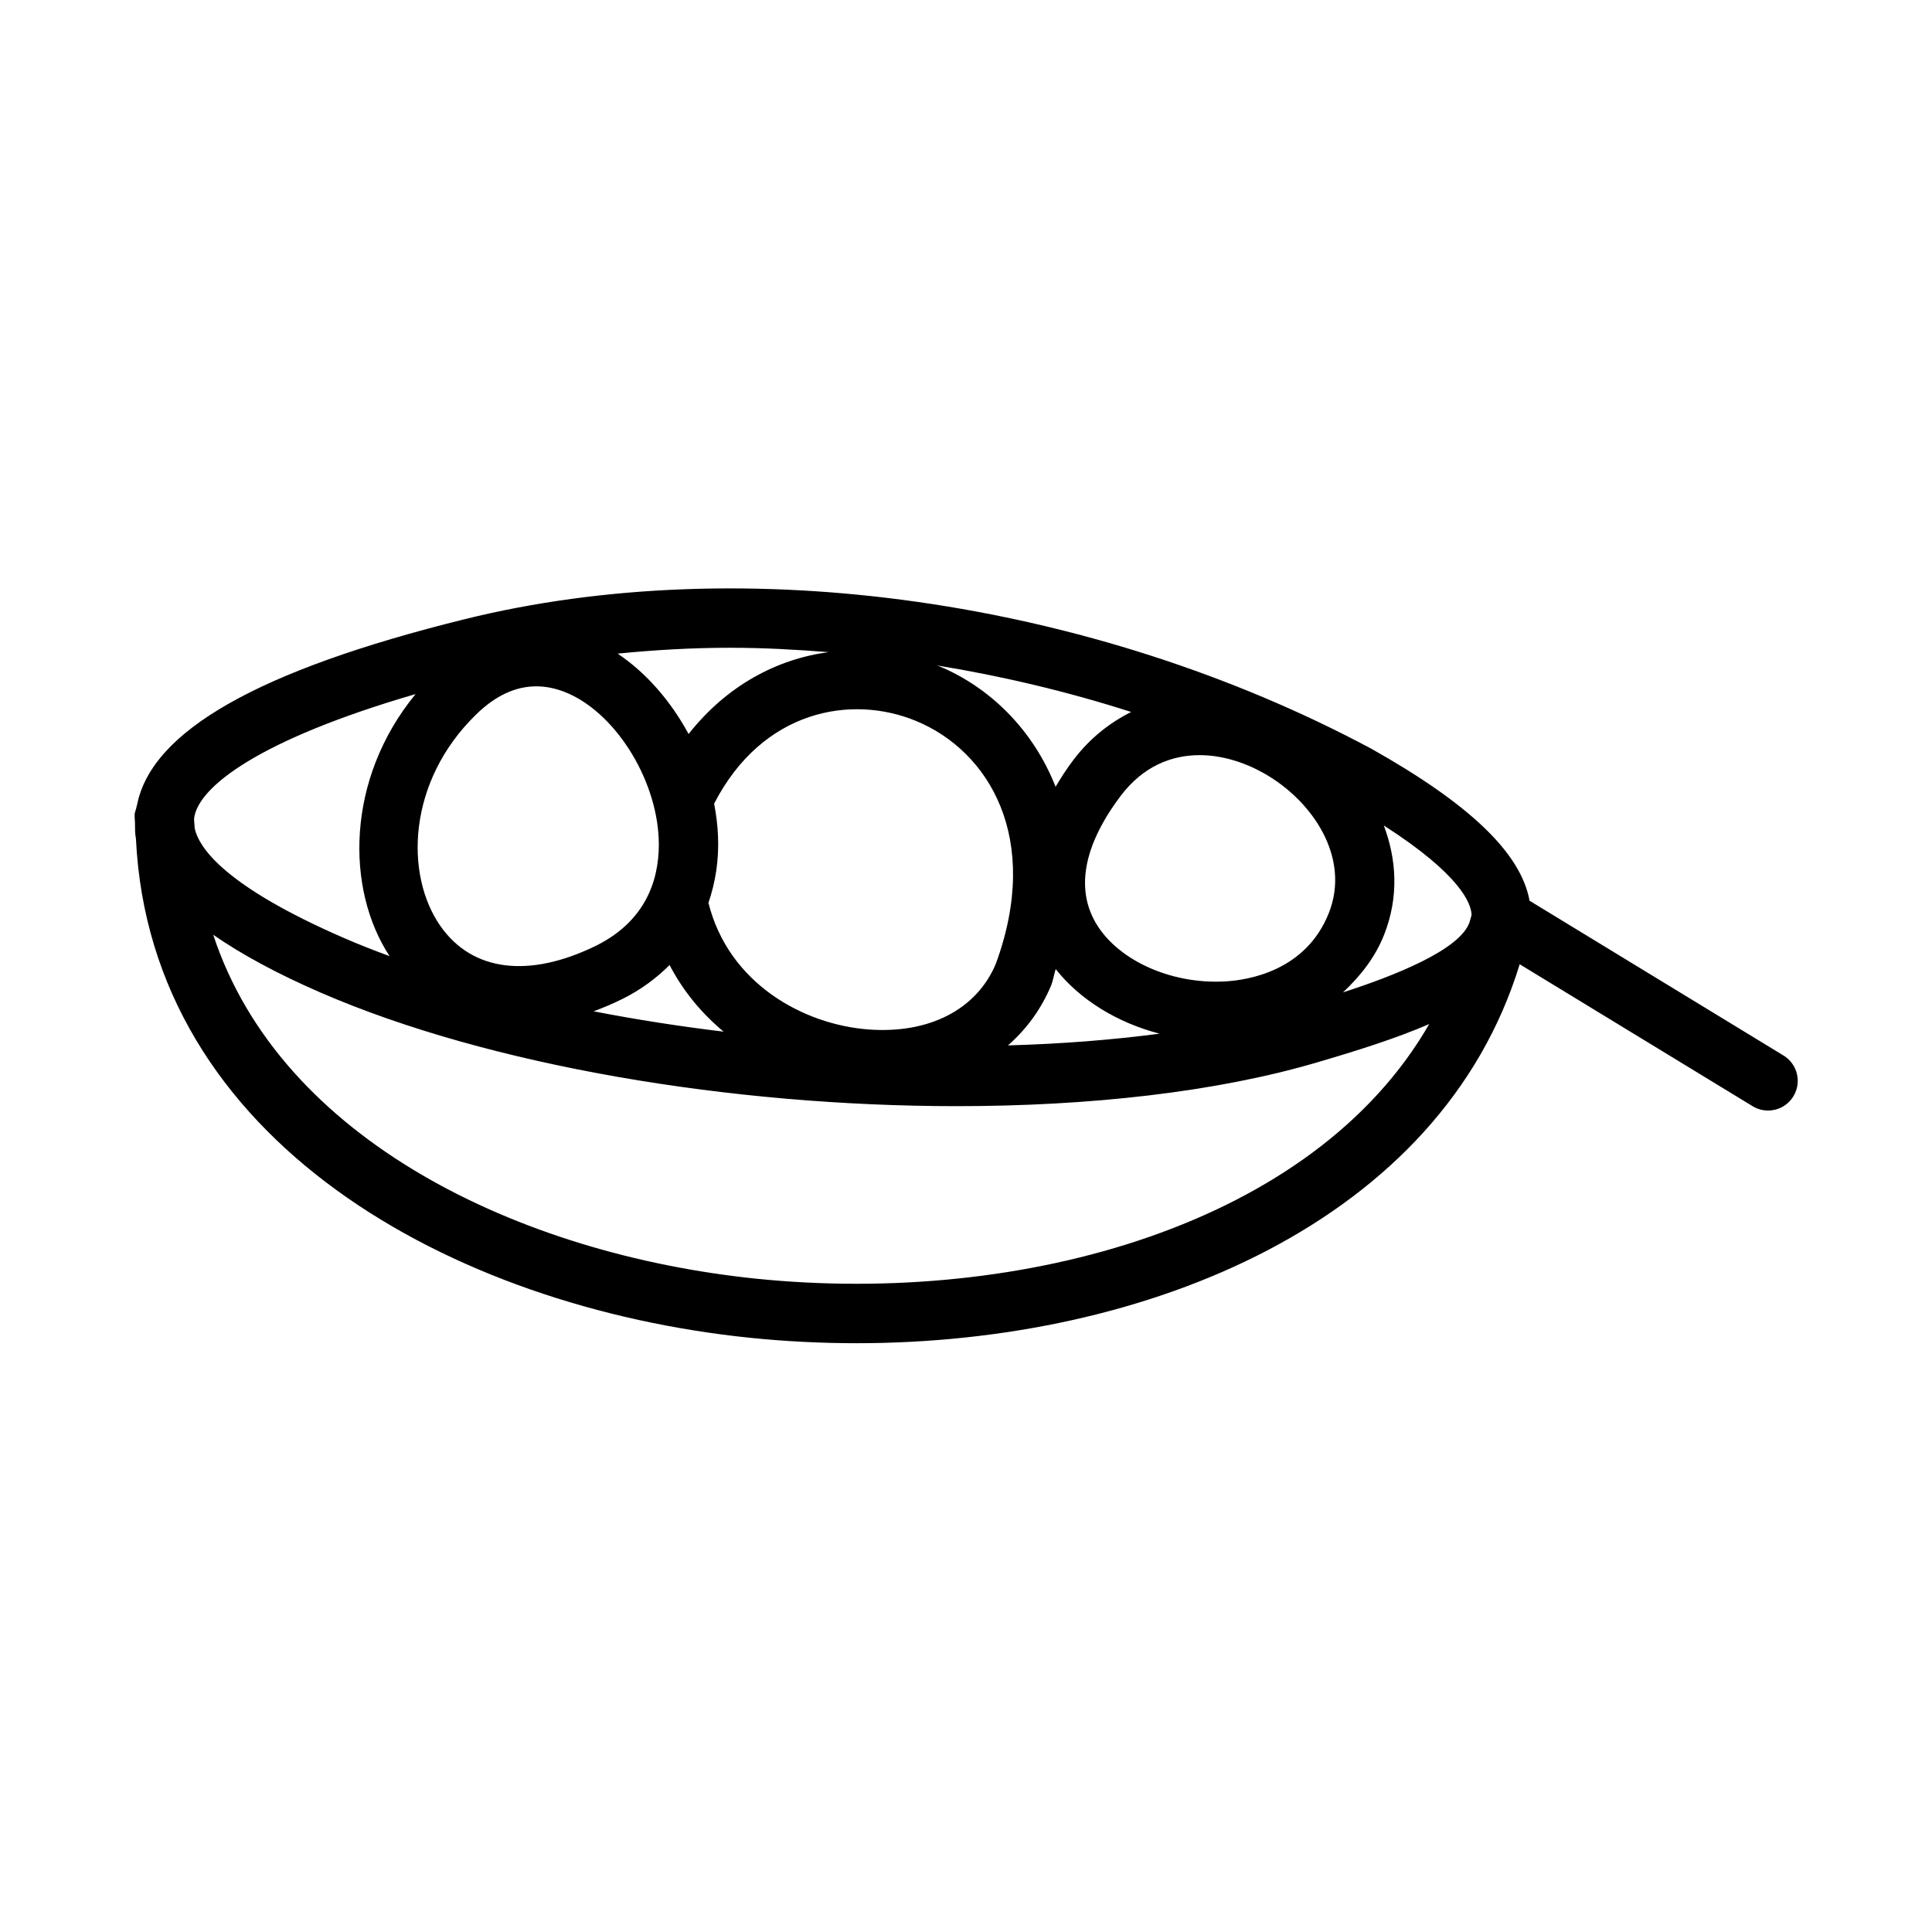 <?xml version="1.0" encoding="UTF-8"?>
<!-- Uploaded to: ICON Repo, www.iconrepo.com, Generator: ICON Repo Mixer Tools -->
<svg fill="#000000" width="800px" height="800px" version="1.1" viewBox="144 144 512 512" xmlns="http://www.w3.org/2000/svg">
 <path d="m179.77 362.07c0.012 1.41-0.008 2.82 0.258 4.215 3.832 80.035 83.555 124.11 162.79 132.25 9.332 0.953 18.758 1.43 28.215 1.43 77.285 0 154.88-32.387 175.7-100.43l61.727 37.617c1.277 0.785 2.691 1.152 4.09 1.152 2.644 0 5.242-1.336 6.719-3.781 2.262-3.707 1.09-8.547-2.629-10.809l-67.289-41.008c-2.297-12.625-15.82-25.609-42.012-40.332-0.047-0.023-0.109-0.055-0.152-0.078-73.926-39.453-165.96-52.566-240.14-34.18-54.566 13.508-82.805 29.617-86.707 49.09-0.094 0.215-0.102 0.465-0.176 0.691-0.113 0.66-0.438 1.289-0.492 1.957-0.012 0.133 0.027 0.266 0.02 0.398 0 0.035-0.02 0.059-0.02 0.094-0.004 0.586 0.098 1.129 0.105 1.715zm164.67 120.8c-62.906-6.469-126.11-36.906-143.93-91.141 7.469 5.16 16.789 10.246 28.363 15.277 44.879 19.512 109.24 30.137 168.65 30.137 35.254 0 68.773-3.734 95.449-11.578 10.676-3.129 20.961-6.363 29.781-10.176-30.621 53.23-107.77 74.66-178.32 67.48zm-74.262-149.52c0-0.008 0.016-0.008 0.016-0.016 5.074-4.965 10.41-7.449 15.93-7.449 2.492 0 5.027 0.508 7.609 1.523 13.023 5.164 24.152 22.594 24.832 38.859 0.367 9.004-2.215 21.234-16.637 28.375-17.773 8.672-32.719 6.797-41.145-5.144-9.656-13.723-8.781-38.477 9.395-56.148zm152.44 71.664c0.531-1.453 0.703-2.777 1.152-4.203 6.41 8.141 16.309 14.207 27.523 17.125-12.715 1.668-26.184 2.719-40.172 3.106 4.918-4.297 8.863-9.668 11.496-16.027zm18.391-50.109v-0.008c5.918-7.824 13.438-10.777 20.879-10.777 5.996 0 11.945 1.922 16.988 4.758 12.992 7.297 23.094 22.387 17.281 37.078-6.074 15.32-21.266 17.781-27.508 18.129-14.805 0.824-29.227-6.019-34.672-16.242-6.117-11.527 0.449-24.273 7.031-32.938zm-12.547-9.516c-1.859 2.445-3.332 4.793-4.719 7.113-6.055-15.395-17.723-26.516-30.949-31.988-0.199-0.082-0.422-0.113-0.621-0.191 17.375 2.84 34.684 6.926 51.602 12.359-5.742 2.871-10.992 7.008-15.312 12.707zm-41.684-10.324c19.297 7.981 33.285 31.035 21.172 64.238-5.027 12.152-17.605 18.703-33.703 17.52-17.281-1.27-37.129-12.137-42.496-33.539 0-0.008-0.004-0.012-0.008-0.016 1.863-5.438 2.805-11.336 2.543-17.648-0.121-2.891-0.48-5.781-1.035-8.645 12.801-24.855 36.375-29.012 53.527-21.91zm-77.902 73.707c4.871-2.414 9.027-5.496 12.57-9.027 3.68 7.051 8.609 12.906 14.324 17.652-11.723-1.414-23.258-3.215-34.461-5.394 2.457-0.898 4.977-1.961 7.566-3.231zm225.11-22.316c-0.145 0.672-0.387 1.281-0.543 1.945-2.559 7.371-19.965 14.203-33.535 18.59 4.551-4.269 8.477-9.176 10.883-15.238 3.981-10.062 3.312-20.012-0.066-28.996 20.531 13.176 23.164 20.785 23.262 23.699zm-196.38-70.793c8.586 0 17.266 0.473 25.973 1.16-13.605 1.816-26.914 8.773-37.094 21.695-4.707-8.711-11.211-16.211-18.801-21.301 9.816-0.98 19.793-1.555 29.922-1.555zm-83.473 12.27c-18.5 22.559-18.543 51.715-6.887 69.453-4.172-1.539-8.242-3.133-12.102-4.812-31.406-13.656-38.359-23.773-39.543-29.031-0.027-0.887-0.16-1.723-0.168-2.617 0.98-8.379 17.262-20.922 58.699-32.992z"/>
</svg>